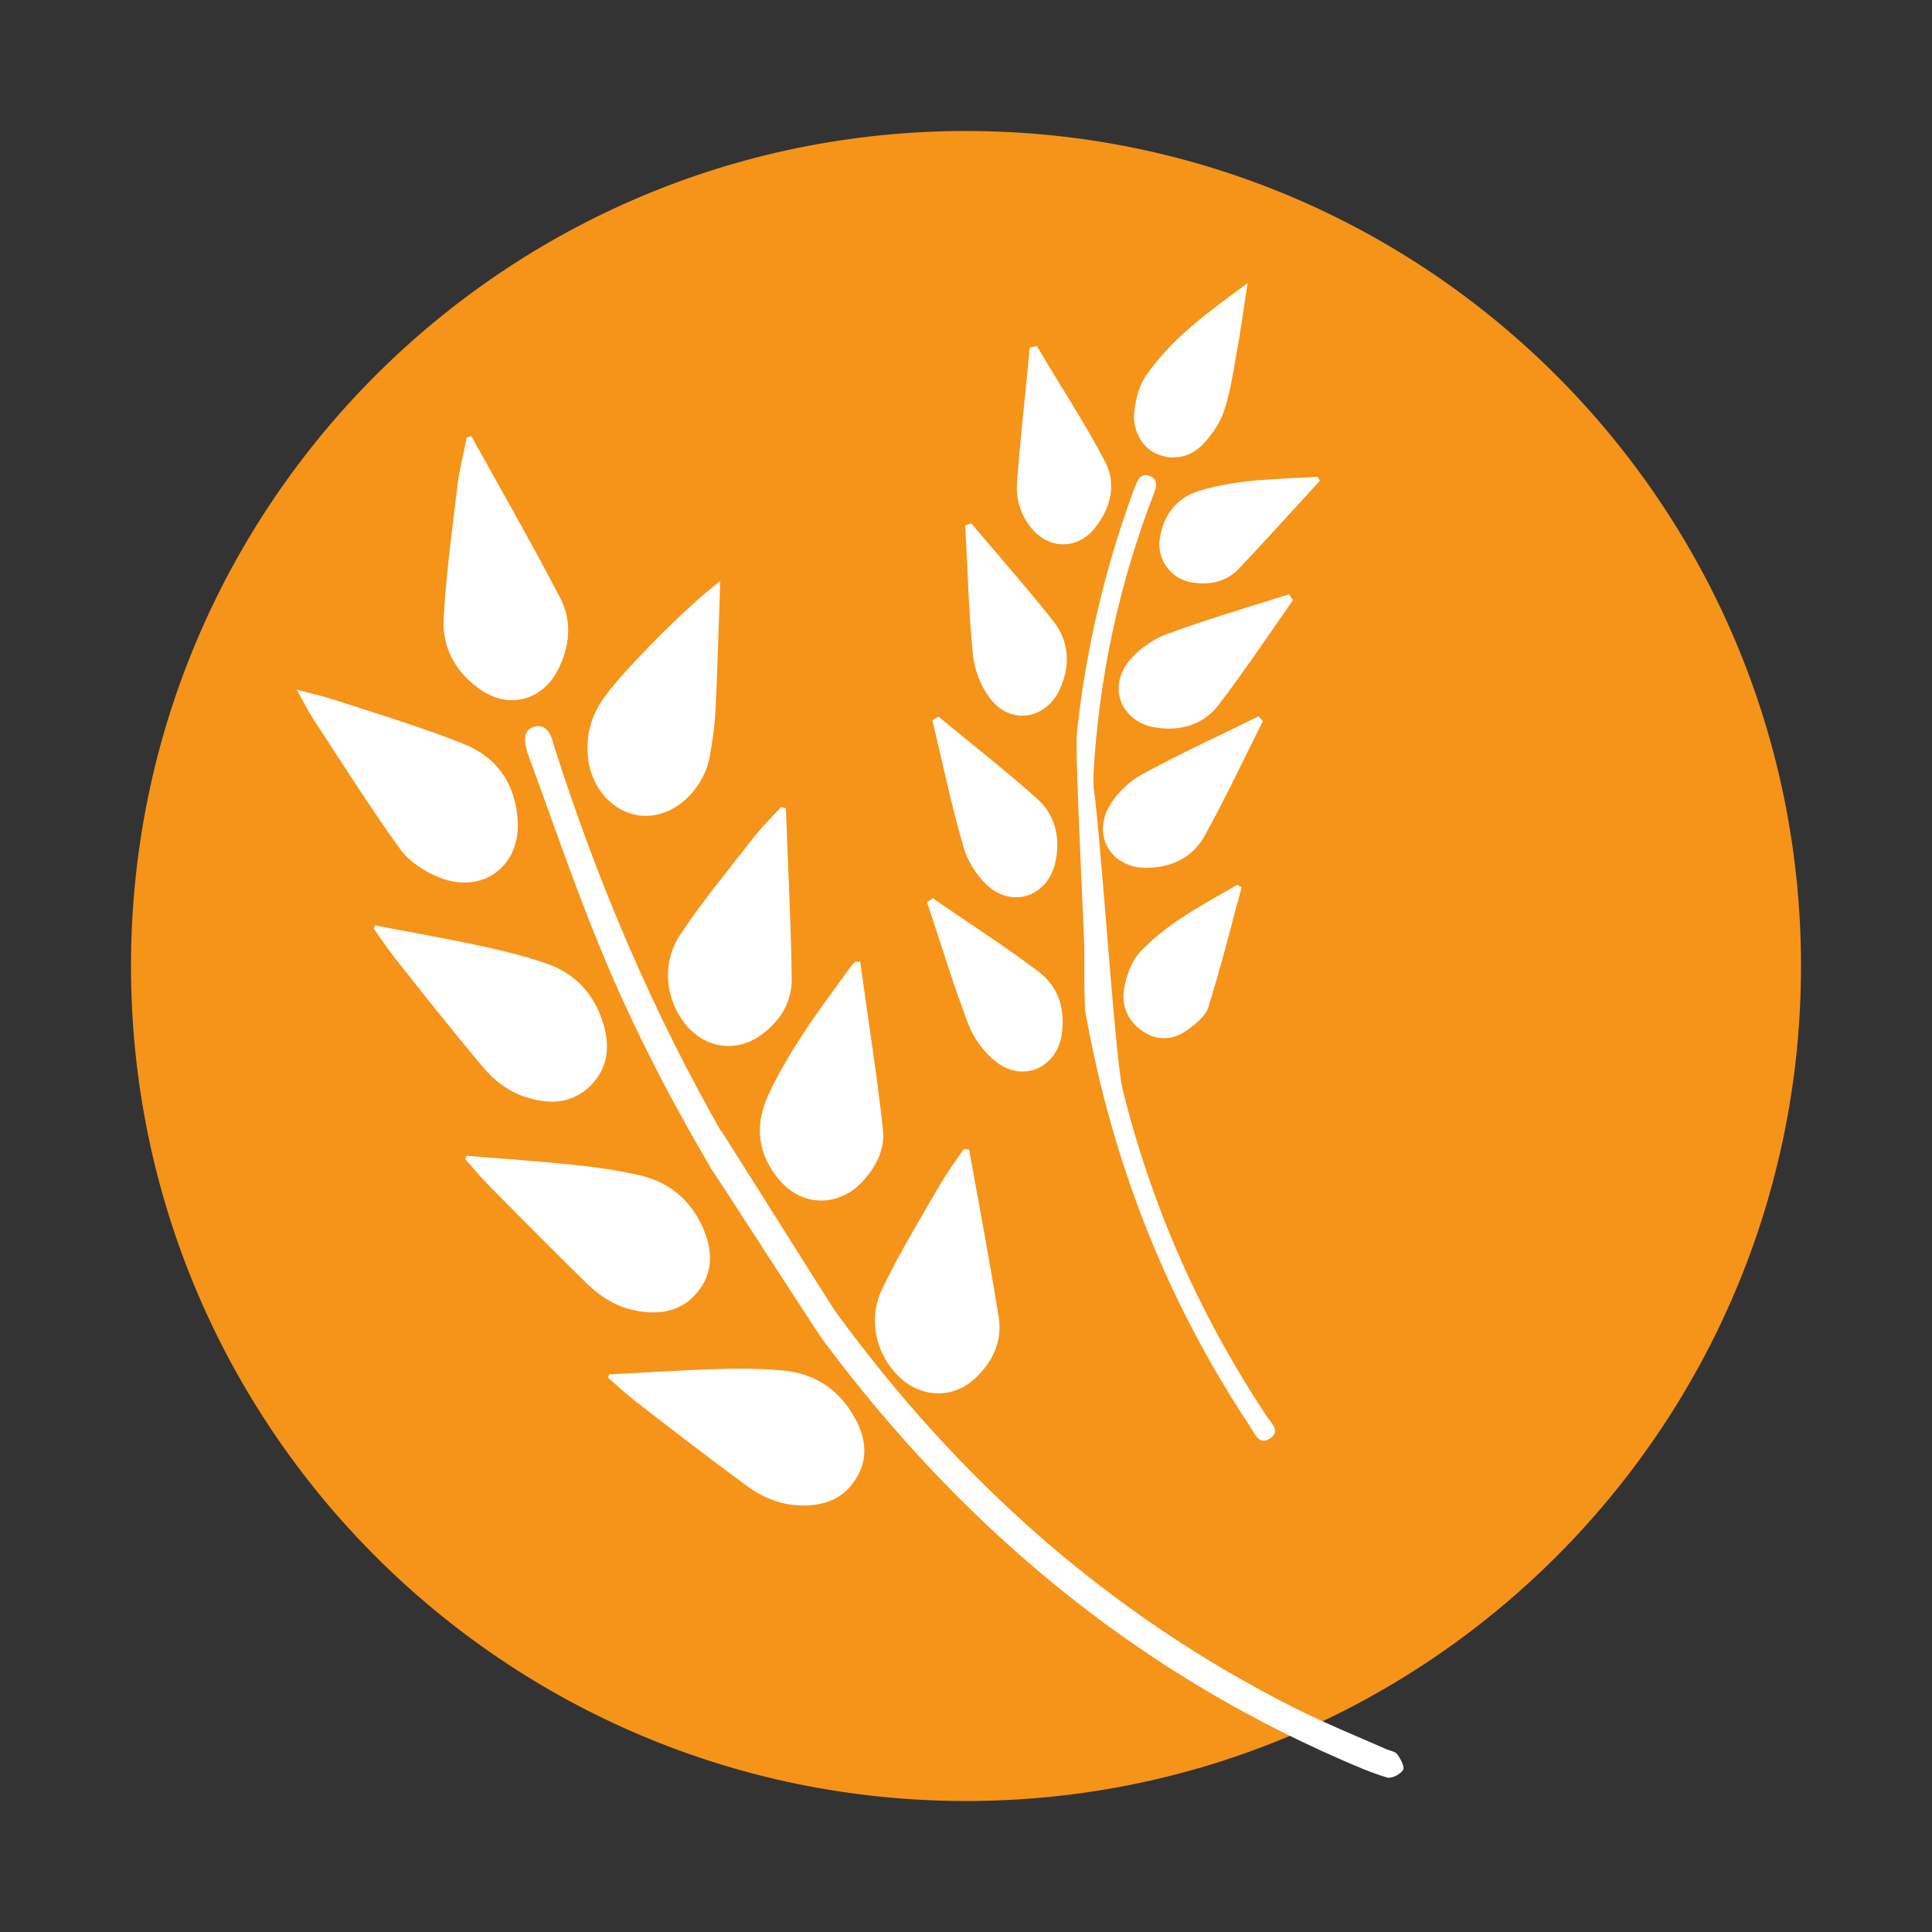 <svg xmlns="http://www.w3.org/2000/svg" id="Livello_1" viewBox="0 0 50 50"><rect x="0" y="0" width="50" height="50" fill="#333333" stroke="none"/><defs><style> .cls-1 { fill: #f59419; } .cls-2 { fill: #fff; } </style></defs><path class="cls-1" d="M46.61,25c0,11.94-9.68,21.61-21.61,21.61S3.39,36.94,3.39,25,13.06,3.39,25,3.39s21.61,9.68,21.61,21.61"></path><path class="cls-2" d="M9.71,23.95c.93.18,1.85.34,2.78.54.55.12,1.11.26,1.64.44.78.27,1.28.83,1.5,1.62.16.57.09,1.11-.35,1.55-.45.44-1,.49-1.58.32-.52-.14-.92-.46-1.25-.86-.76-.91-1.5-1.84-2.24-2.78-.19-.24-.36-.5-.54-.75.01-.03.03-.06.05-.09"></path><path class="cls-2" d="M7.69,17.85c.36.1.65.16.93.25,1.13.37,2.27.71,3.37,1.15.88.34,1.36,1.06,1.41,2.01.06,1.16-.91,1.88-2,1.46-.39-.15-.8-.41-1.04-.74-.79-1.09-1.5-2.23-2.24-3.35-.15-.23-.27-.48-.44-.78"></path><path class="cls-2" d="M12.2,11.29c.77,1.39,1.56,2.77,2.29,4.17.33.62.26,1.3-.08,1.93-.41.74-1.24.95-1.94.48-.65-.43-1.02-1.07-.99-1.83.06-1.16.22-2.32.36-3.48.05-.42.16-.82.24-1.24.04-.01.09-.02.13-.03"></path><path class="cls-2" d="M18.64,15.03c-.04,1.15-.07,2.22-.12,3.3-.02.43-.08.86-.16,1.29-.04.22-.14.45-.26.64-.39.64-1.08.97-1.69.82-.66-.16-1.15-.79-1.2-1.55-.04-.56.11-1.05.44-1.5.51-.71,2.18-2.39,2.99-2.99"></path><path class="cls-2" d="M20.34,20.92c.05,1.48.13,2.95.15,4.43,0,.6-.31,1.09-.8,1.44-.64.46-1.44.34-1.94-.27-.53-.64-.64-1.6-.14-2.34.58-.87,1.25-1.68,1.89-2.5.22-.28.47-.53.71-.79.05.01.09.02.14.03"></path><path class="cls-2" d="M18.38,30.22c.18-.17.1-.8.28-.96.08.11,2.87,4.56,2.96,4.68,3.17,4.35,7.07,7.84,11.9,10.27.76.38,1.56.71,2.34,1.05.1.05.24.06.3.14.09.12.2.33.15.41-.07.11-.3.23-.42.19-.4-.12-.79-.29-1.18-.46-5.47-2.39-9.87-6.1-13.42-10.87-.15-.2-2.75-4.24-2.91-4.46"></path><path class="cls-2" d="M18.44,30.3c-1.19-2.01-2.19-3.98-3.01-6.02-.63-1.56-1.17-3.14-1.75-4.72-.04-.09-.06-.19-.08-.29-.04-.2,0-.39.22-.46.22-.07.36.06.44.25.03.07.05.15.07.22,1.13,3.55,2.58,6.96,4.44,10.19.11.2.09.31-.07.45-.1.09-.16.21-.27.37"></path><path class="cls-2" d="M26.83,8.95c.59,1,1.23,1.97,1.77,3,.3.57.15,1.2-.27,1.72-.46.57-1.21.55-1.66-.03-.27-.34-.38-.74-.35-1.16.09-1.16.22-2.32.33-3.48.06-.02.12-.03.18-.05"></path><path class="cls-2" d="M25.14,13.55c.72.85,1.45,1.68,2.14,2.55.39.51.42,1.12.16,1.71-.35.81-1.29.97-1.82.26-.24-.31-.4-.73-.44-1.12-.11-1.11-.14-2.23-.2-3.35.06-.02.11-.04.17-.06"></path><path class="cls-2" d="M32.29,7.31c-.1.65-.19,1.31-.31,1.96-.08.47-.16.95-.31,1.39-.11.31-.32.61-.55.85-.33.33-.76.42-1.2.23-.38-.17-.63-.64-.56-1.12.04-.31.12-.65.3-.9.68-.99,1.66-1.68,2.64-2.4"></path><path class="cls-2" d="M34.16,12.44c-.7.76-1.39,1.53-2.1,2.28-.31.33-.73.42-1.17.36-.58-.07-.97-.6-.87-1.17.1-.6.44-1.03,1.02-1.21,1-.3,2.03-.3,3.06-.36.02.03.04.07.06.1"></path><path class="cls-2" d="M32.13,22.97c-.28,1.04-.54,2.08-.86,3.1-.08.25-.37.47-.61.63-.33.22-.72.23-1.07,0-.39-.25-.57-.66-.5-1.09.05-.34.19-.73.42-.98.71-.75,1.63-1.22,2.51-1.73.04.02.08.04.12.07"></path><path class="cls-2" d="M28.27,20.18c.19.92.57,7.11.78,8,.75,3.04,2,5.86,3.73,8.47.12.18.38.4.07.59-.27.16-.38-.14-.49-.31-2.18-3.28-3.58-6.86-4.27-10.74-.07-.39-.01-5.79.17-6.01"></path><path class="cls-2" d="M28.1,26.19c.05-.69-.3-6.62-.23-7.23.23-2.14.72-4.23,1.46-6.25.01-.04.04-.08.05-.12.06-.18.15-.36.38-.27.22.09.17.28.1.46-.9,2.33-1.42,4.75-1.56,7.24-.02.41.13,5.91-.2,6.18"></path><path class="cls-2" d="M25.08,29.75c.26,1.45.54,2.91.77,4.37.09.59-.16,1.12-.59,1.53-.57.55-1.38.54-1.96.01-.61-.56-.86-1.49-.47-2.3.45-.94,1-1.84,1.52-2.74.18-.3.39-.59.59-.88.05,0,.09,0,.14.01"></path><path class="cls-2" d="M12.07,29.91c.94.08,1.88.14,2.82.24.56.06,1.12.14,1.68.27.8.19,1.36.69,1.66,1.45.22.55.21,1.1-.18,1.57-.4.49-.94.59-1.54.49-.53-.09-.96-.36-1.33-.72-.85-.83-1.69-1.68-2.52-2.52-.22-.22-.41-.46-.62-.69.01-.03.03-.06.04-.09"></path><path class="cls-2" d="M22.26,24.88c.2,1.45.43,2.9.59,4.35.06.51-.18.98-.54,1.36-.61.65-1.54.64-2.12-.03-.55-.63-.67-1.36-.35-2.12.25-.57.57-1.11.91-1.63.37-.58.79-1.13,1.19-1.69.06-.08.12-.16.19-.23.04,0,.08,0,.13,0"></path><path class="cls-2" d="M15.76,35.57c.94-.05,1.88-.11,2.82-.14.57-.02,1.14-.01,1.7.04.82.08,1.44.5,1.84,1.22.29.52.36,1.06.03,1.58-.33.54-.85.71-1.46.69-.53-.02-1-.23-1.41-.54-.96-.71-1.9-1.43-2.84-2.16-.24-.19-.47-.4-.7-.6,0-.03.02-.06.02-.09"></path><path class="cls-2" d="M24.13,23.24c.91.63,1.85,1.23,2.74,1.9.52.39.7.97.61,1.61-.12.88-.99,1.27-1.69.74-.31-.24-.58-.6-.72-.96-.4-1.04-.72-2.12-1.08-3.18.05-.03.1-.07.14-.1"></path><path class="cls-2" d="M33.47,15.52c-.64.91-1.25,1.83-1.93,2.72-.39.51-.98.69-1.62.59-.88-.13-1.26-1-.72-1.7.24-.31.61-.57.97-.71,1.05-.39,2.12-.7,3.19-1.04.03.05.07.1.1.15"></path><path class="cls-2" d="M24.28,18.54c.86.71,1.73,1.39,2.56,2.13.48.43.61,1.03.47,1.66-.2.86-1.09,1.18-1.75.59-.29-.26-.53-.65-.63-1.02-.31-1.07-.54-2.17-.8-3.26.05-.03.1-.06.15-.09"></path><path class="cls-2" d="M32.68,18.67c-.5.99-.97,2-1.51,2.97-.31.56-.87.82-1.51.82-.89,0-1.39-.81-.96-1.58.19-.34.52-.66.86-.84.98-.54,2-1,3.01-1.5.04.04.08.09.12.13"></path></svg>